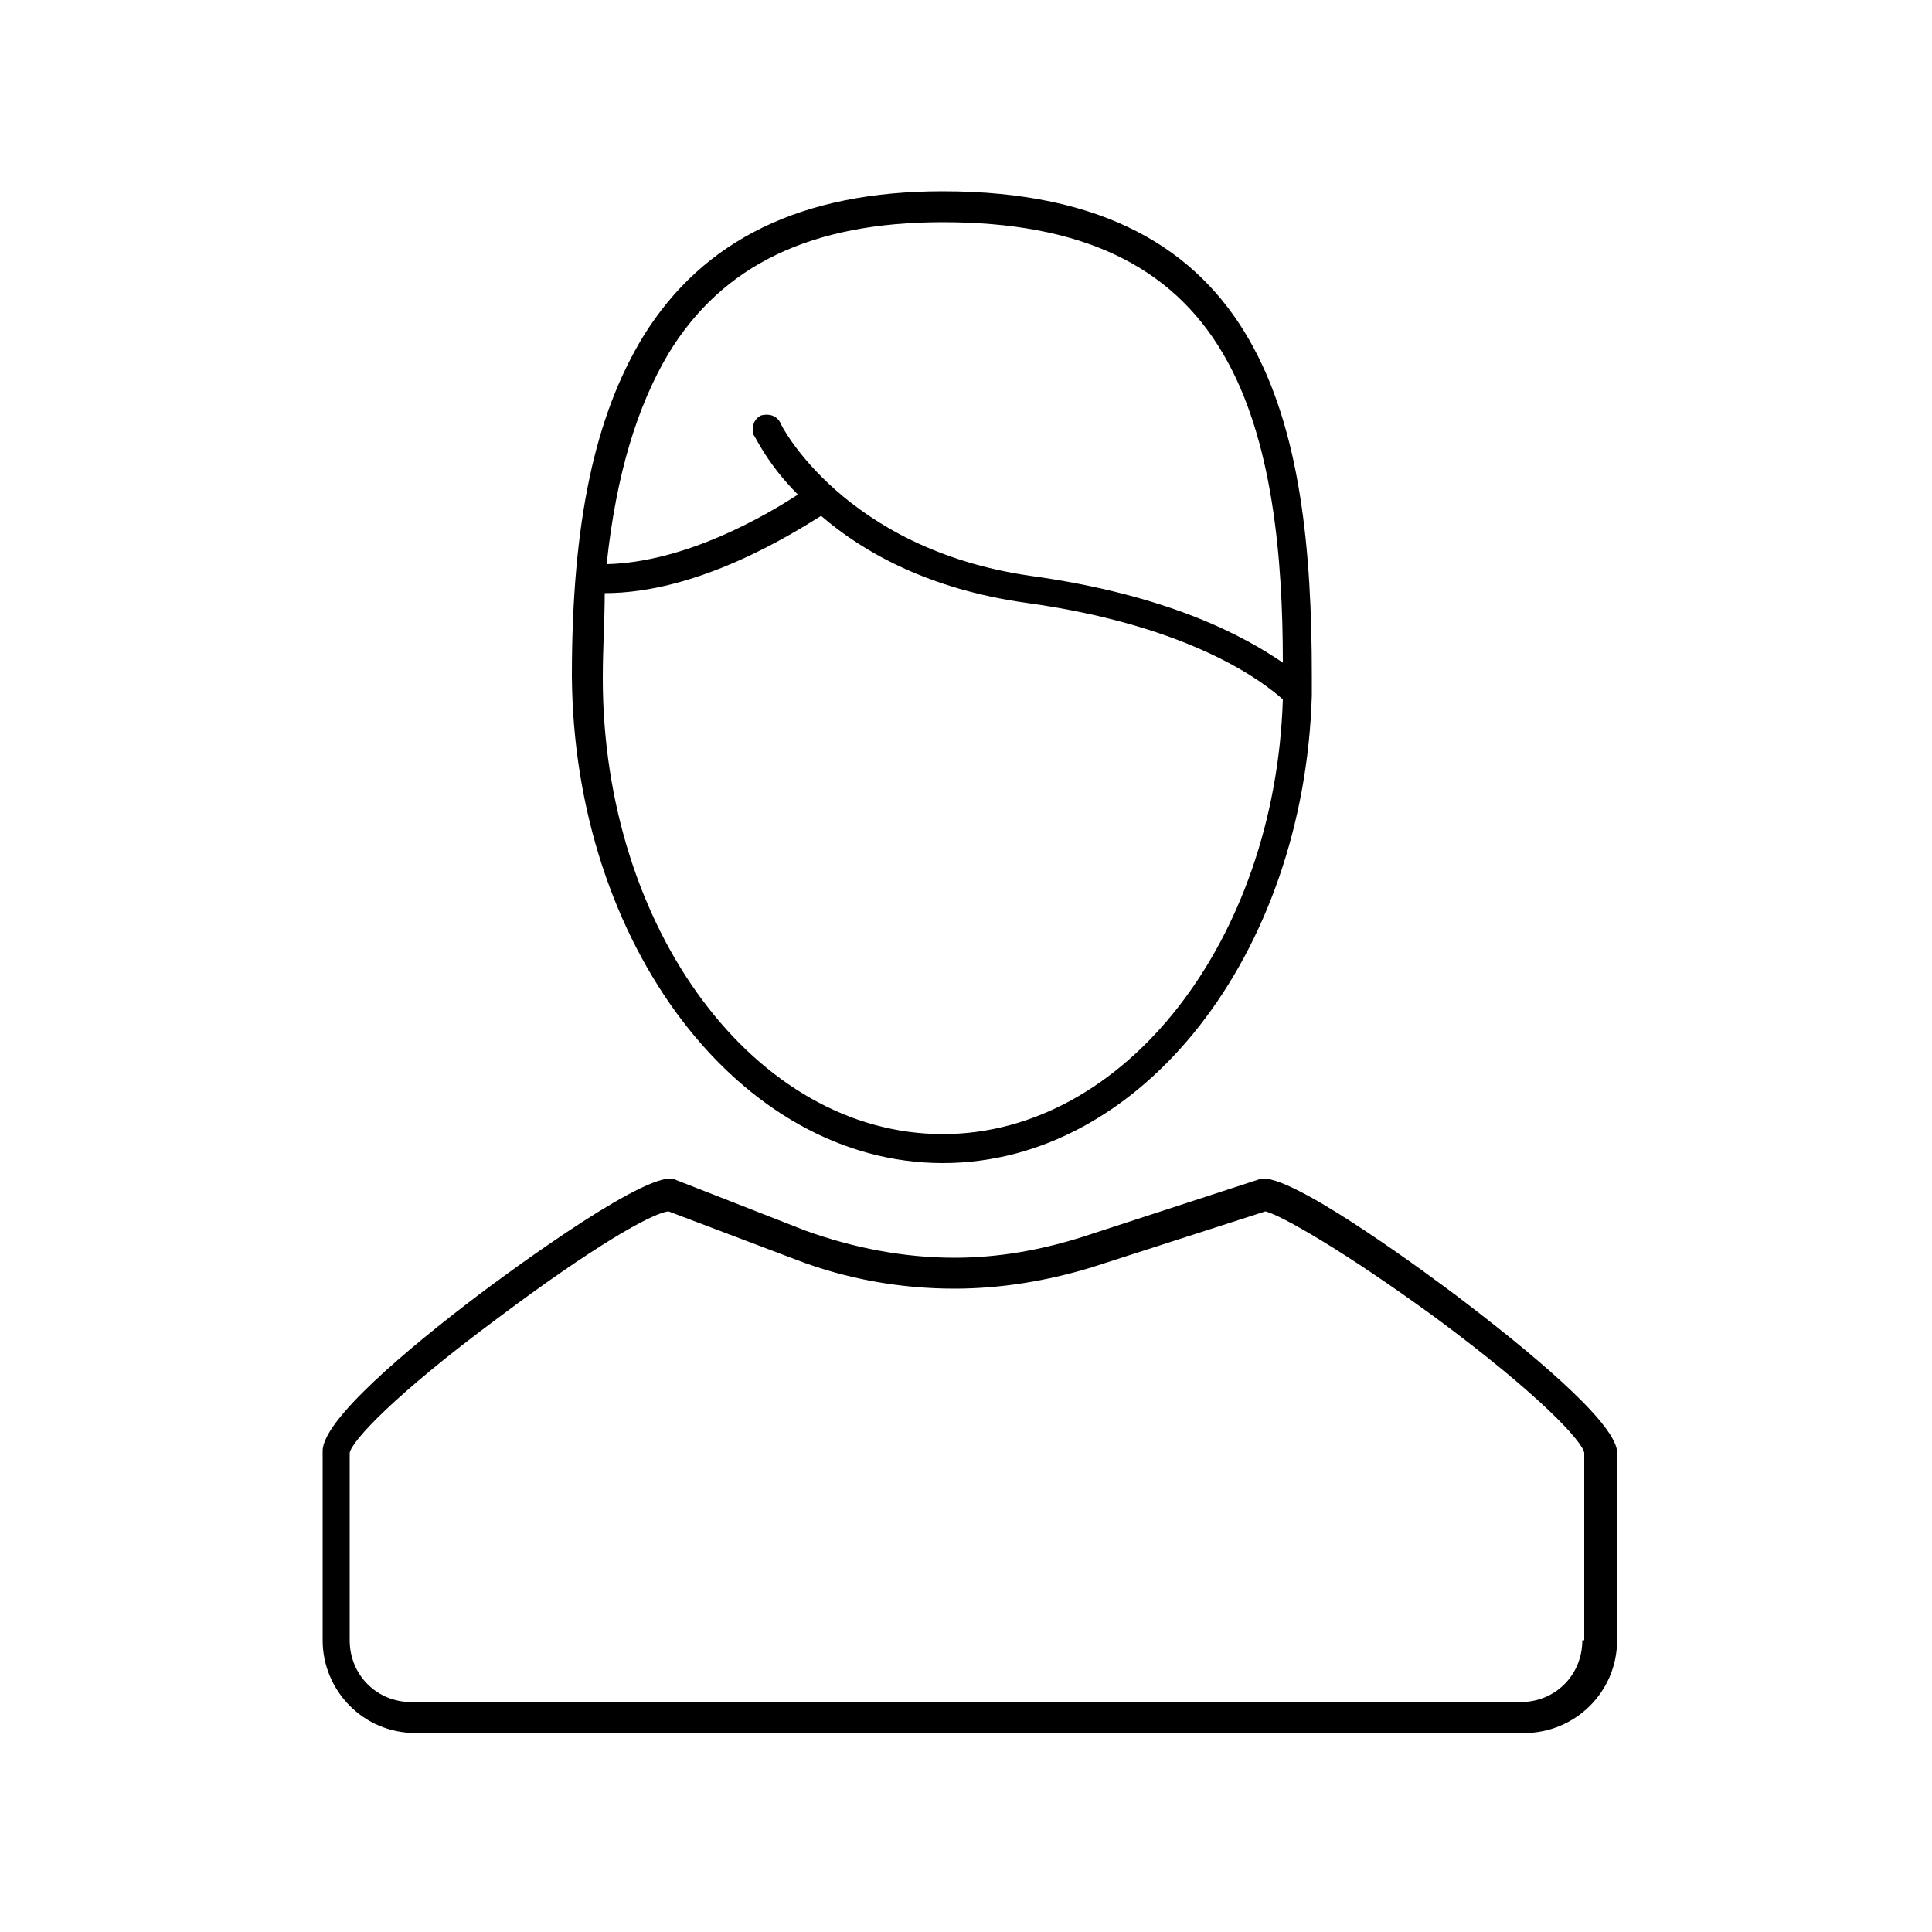 <svg xmlns="http://www.w3.org/2000/svg" xmlns:xlink="http://www.w3.org/1999/xlink" height="100px" width="100px" fill="#000000" x="0px" y="0px" viewBox="0 0 100 100" xml:space="preserve"><g><path d="M48.8,60.2c10.3,0,18.7-10.8,19.1-24.2c0-0.1,0-0.2,0-0.3c0-0.2,0-0.4,0-0.7c0-13-2.3-25.1-19.1-25.1   c-7.3,0-12.4,2.5-15.5,7.5c-2.5,4.1-3.7,9.6-3.7,17.6C29.7,48.9,38.3,60.2,48.8,60.2z M34.6,18.3c2.8-4.6,7.4-6.8,14.2-6.8   c7.1,0,11.8,2.2,14.5,6.8c2.6,4.4,3.1,10.7,3.1,16c-1.9-1.3-5.8-3.5-13.1-4.5c-9.6-1.4-12.9-7.8-12.9-7.9c-0.2-0.4-0.6-0.5-1-0.4   c-0.4,0.2-0.5,0.6-0.4,1c0.1,0.1,0.7,1.5,2.3,3.1c-1.7,1.1-5.8,3.5-9.9,3.6C31.9,24.5,33,21,34.6,18.3z M31.3,30.7   c4.8,0,9.6-3,11.2-4c2.2,1.9,5.6,3.8,10.6,4.5c8.7,1.2,12.4,4.2,13.3,5C66,48.7,58.2,58.7,48.8,58.7c-9.7,0-17.6-10.6-17.6-23.6   C31.2,33.5,31.3,32.1,31.3,30.7z"></path><path d="M75.3,67c-0.8-0.6-8-6-9.9-6h-0.1l-9.2,3c-2.2,0.7-4.4,1.1-6.7,1.1c-2.6,0-5.2-0.5-7.7-1.4l-6.9-2.7h-0.1   c-1.9,0-9.1,5.4-9.9,6c-3.7,2.8-8.1,6.5-8.1,8.1v9.8c0,2.6,2.1,4.8,4.8,4.8h57.4c2.6,0,4.8-2.1,4.8-4.8v-9.8   C83.5,73.5,79,69.8,75.3,67z M81.9,84.9c0,1.8-1.4,3.2-3.2,3.2H21.3c-1.8,0-3.2-1.4-3.2-3.2l0-9.7c0.1-0.6,2.3-3,7.7-7   c4.8-3.6,7.9-5.4,8.8-5.5l6.6,2.5c2.6,1,5.4,1.5,8.2,1.5c2.4,0,4.8-0.4,7.1-1.1l9-2.9c0.8,0.2,4,2,8.8,5.5c5.4,4,7.6,6.4,7.7,7   V84.9z"></path></g></svg>
